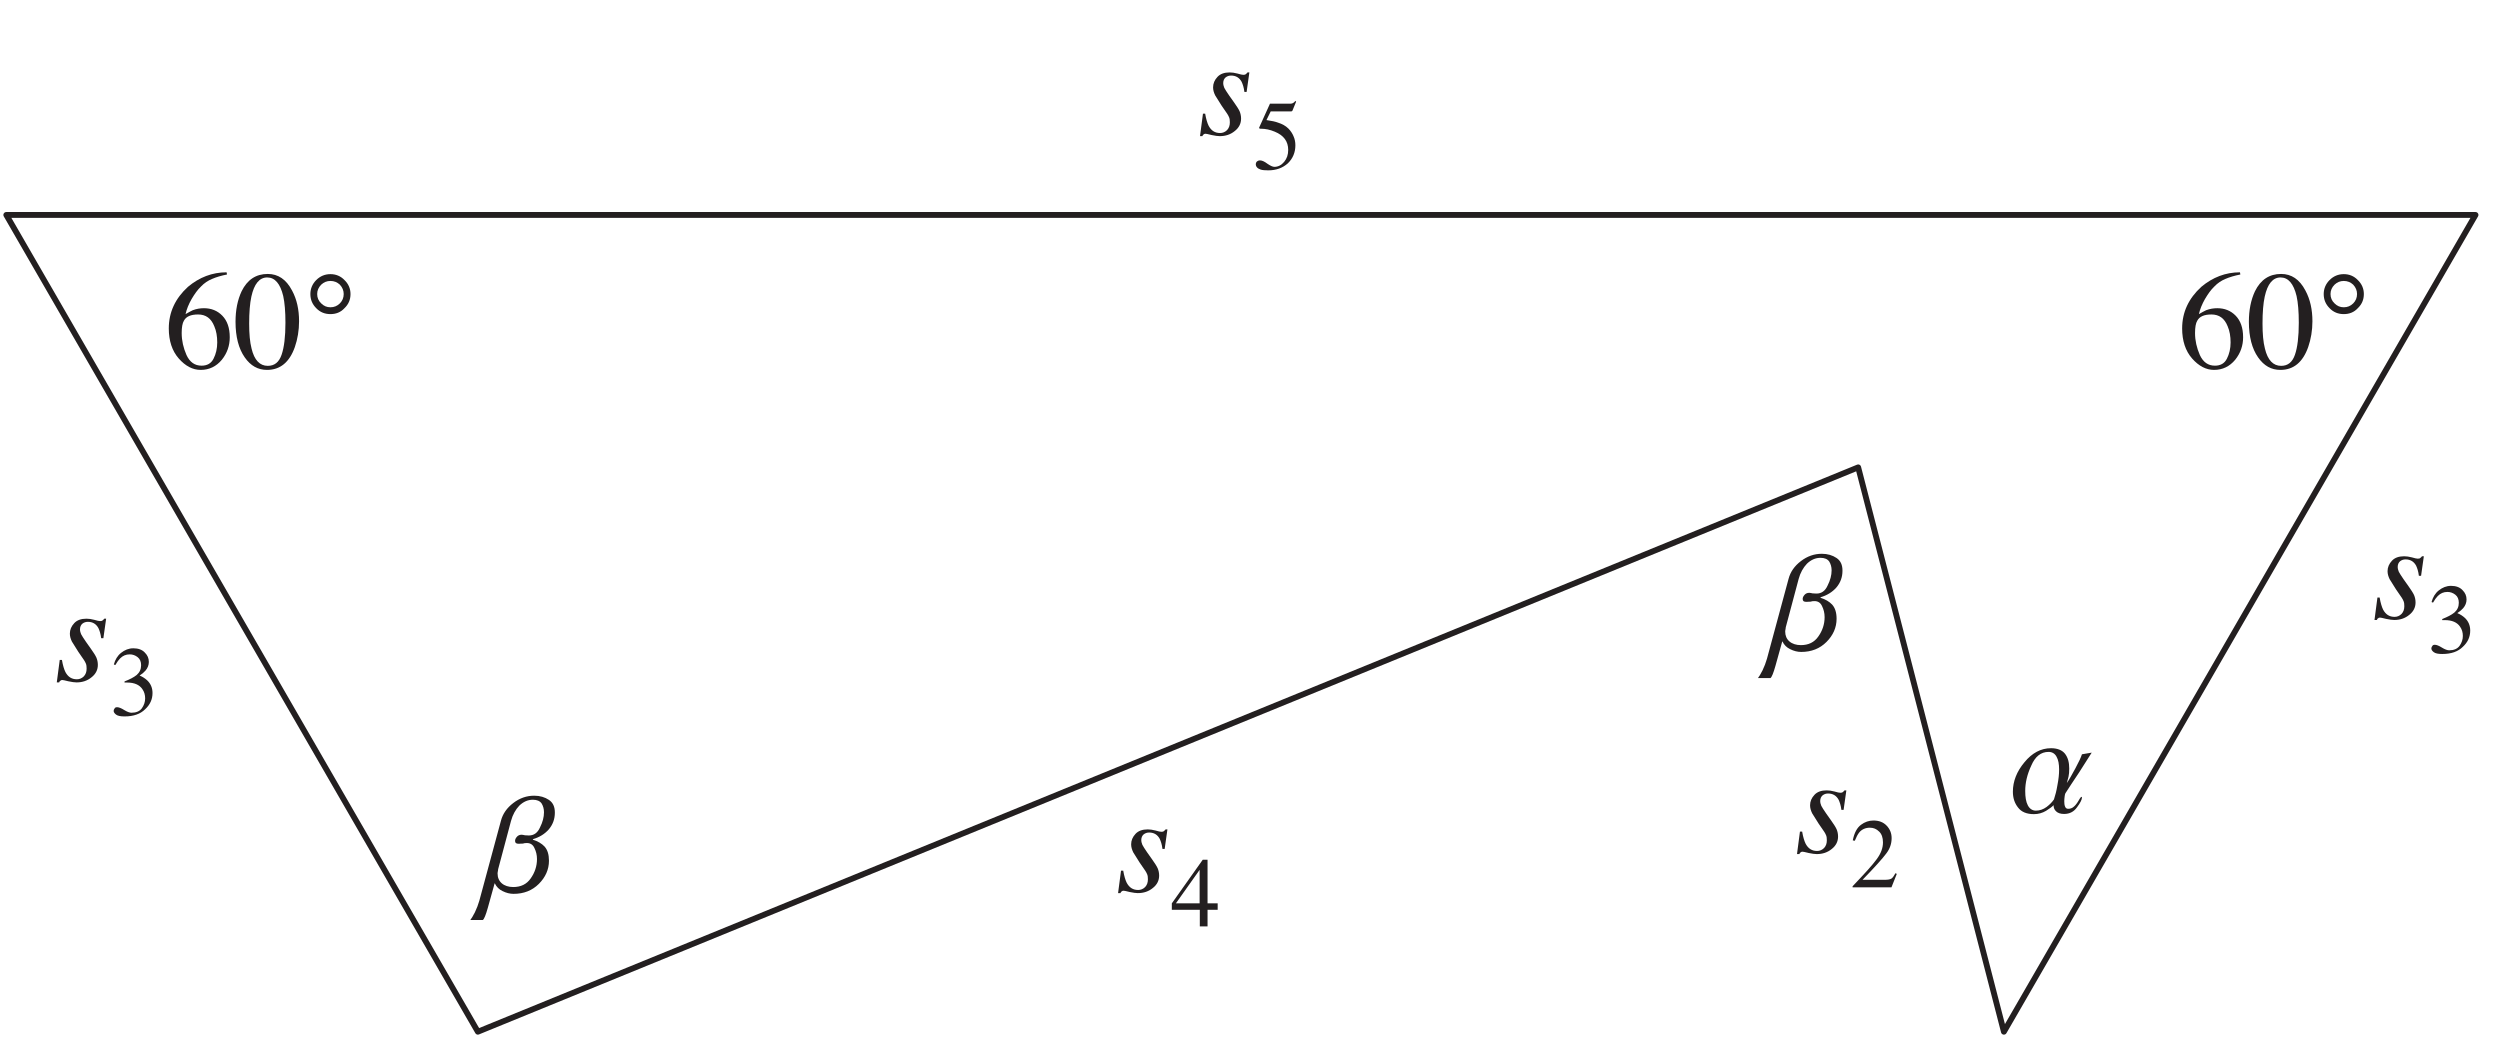 <?xml version="1.0" encoding="UTF-8"?>
<svg xmlns="http://www.w3.org/2000/svg" xmlns:xlink="http://www.w3.org/1999/xlink" width="212.11" height="88.39" viewBox="0 0 212.11 88.39">
<defs>
<g>
<g id="glyph-0-0">
<path d="M 9.141 0 L 9.141 -7.766 L -0.109 -7.766 L -0.109 0 Z M 0.969 -1.078 L 0.969 -6.703 L 8.078 -6.703 L 8.078 -1.078 Z M 0.969 -1.078 "/>
</g>
<g id="glyph-0-1">
<path d="M 0.172 0.156 L 0.375 0.156 C 0.406 0.078 0.422 0.031 0.484 0.016 C 0.516 -0.031 0.578 -0.047 0.641 -0.047 C 0.688 -0.047 0.859 -0.016 1.156 0.062 C 1.453 0.125 1.688 0.156 1.844 0.156 C 2.344 0.156 2.766 0.016 3.125 -0.281 C 3.484 -0.562 3.656 -0.922 3.656 -1.328 C 3.656 -1.562 3.609 -1.766 3.531 -1.953 C 3.438 -2.156 3.281 -2.391 3.062 -2.703 L 2.641 -3.297 C 2.438 -3.594 2.297 -3.812 2.234 -3.938 C 2.188 -4.047 2.141 -4.203 2.141 -4.344 C 2.141 -4.562 2.219 -4.719 2.344 -4.828 C 2.484 -4.938 2.641 -4.984 2.812 -4.984 C 3.219 -4.984 3.516 -4.797 3.703 -4.453 C 3.797 -4.25 3.891 -3.984 3.938 -3.594 L 4.125 -3.594 L 4.359 -5.25 L 4.203 -5.25 C 4.156 -5.188 4.109 -5.141 4.062 -5.109 C 4.016 -5.062 3.953 -5.047 3.844 -5.047 C 3.766 -5.047 3.594 -5.078 3.344 -5.156 C 3.094 -5.219 2.891 -5.25 2.688 -5.25 C 2.234 -5.25 1.891 -5.125 1.656 -4.875 C 1.406 -4.609 1.281 -4.312 1.281 -3.984 C 1.281 -3.75 1.344 -3.547 1.453 -3.312 C 1.531 -3.172 1.719 -2.891 2 -2.438 L 2.484 -1.734 C 2.547 -1.641 2.594 -1.547 2.641 -1.438 C 2.688 -1.328 2.703 -1.188 2.703 -1.016 C 2.703 -0.734 2.625 -0.531 2.469 -0.359 C 2.297 -0.188 2.094 -0.109 1.875 -0.109 C 1.438 -0.109 1.125 -0.312 0.906 -0.719 C 0.797 -0.938 0.688 -1.281 0.609 -1.75 L 0.422 -1.75 Z M 0.172 0.156 "/>
</g>
<g id="glyph-1-0">
<path d="M 5.922 0 L 5.922 -5.594 L 0.141 -5.594 L 0.141 0 Z M 0.906 -0.766 L 0.906 -4.828 L 5.141 -4.828 L 5.141 -0.766 Z M 0.906 -0.766 "/>
</g>
<g id="glyph-1-1">
<path d="M 0.625 -0.766 C 0.5 -0.766 0.422 -0.719 0.359 -0.672 C 0.297 -0.609 0.266 -0.531 0.266 -0.453 C 0.266 -0.234 0.406 -0.078 0.688 0.016 C 0.844 0.062 1.062 0.078 1.328 0.078 C 2 0.078 2.547 -0.125 2.984 -0.516 C 3.406 -0.922 3.625 -1.438 3.625 -2.047 C 3.625 -2.312 3.578 -2.578 3.469 -2.812 C 3.375 -3.047 3.219 -3.281 3.031 -3.469 C 2.797 -3.703 2.5 -3.859 2.156 -3.969 C 1.953 -4.047 1.625 -4.125 1.172 -4.188 L 1.531 -4.922 L 3.125 -4.922 C 3.188 -4.922 3.234 -4.922 3.281 -4.922 C 3.328 -4.938 3.359 -4.953 3.375 -4.984 L 3.688 -5.75 L 3.625 -5.812 C 3.547 -5.719 3.484 -5.656 3.438 -5.641 C 3.391 -5.609 3.312 -5.578 3.234 -5.578 L 1.469 -5.578 L 0.578 -3.609 C 0.562 -3.594 0.562 -3.578 0.562 -3.562 C 0.547 -3.547 0.547 -3.531 0.547 -3.516 C 0.562 -3.484 0.578 -3.469 0.594 -3.469 C 0.609 -3.453 0.656 -3.453 0.703 -3.453 C 1.078 -3.453 1.469 -3.375 1.875 -3.203 C 2.641 -2.891 3.016 -2.375 3.016 -1.656 C 3.016 -1.25 2.906 -0.922 2.672 -0.641 C 2.438 -0.359 2.156 -0.219 1.844 -0.219 C 1.703 -0.219 1.5 -0.312 1.25 -0.484 C 1 -0.672 0.797 -0.766 0.625 -0.766 Z M 0.625 -0.766 "/>
</g>
<g id="glyph-1-2">
<path d="M 0.656 -0.719 C 0.547 -0.719 0.469 -0.688 0.438 -0.609 C 0.391 -0.562 0.359 -0.484 0.359 -0.406 C 0.359 -0.297 0.438 -0.188 0.562 -0.094 C 0.703 0.016 0.938 0.062 1.281 0.062 C 2.047 0.062 2.625 -0.141 3.031 -0.547 C 3.453 -0.938 3.656 -1.391 3.656 -1.922 C 3.656 -2.359 3.5 -2.719 3.203 -3 C 3.031 -3.156 2.828 -3.297 2.562 -3.406 C 2.797 -3.562 2.953 -3.703 3.062 -3.828 C 3.25 -4.047 3.344 -4.297 3.344 -4.562 C 3.344 -4.875 3.234 -5.125 3 -5.359 C 2.781 -5.594 2.453 -5.719 2.031 -5.719 C 1.641 -5.719 1.297 -5.578 0.984 -5.328 C 0.688 -5.094 0.484 -4.75 0.375 -4.344 L 0.5 -4.297 C 0.656 -4.562 0.781 -4.734 0.906 -4.859 C 1.141 -5.094 1.406 -5.203 1.719 -5.203 C 1.969 -5.203 2.188 -5.125 2.391 -4.969 C 2.594 -4.812 2.688 -4.578 2.688 -4.281 C 2.688 -3.938 2.562 -3.672 2.312 -3.453 C 2.062 -3.25 1.719 -3.078 1.281 -2.906 L 1.281 -2.812 C 1.328 -2.812 1.359 -2.812 1.406 -2.812 C 1.438 -2.812 1.469 -2.812 1.5 -2.812 C 2.109 -2.812 2.547 -2.625 2.797 -2.25 C 2.953 -2.031 3.031 -1.766 3.031 -1.469 C 3.031 -1.172 2.938 -0.891 2.75 -0.625 C 2.562 -0.375 2.266 -0.25 1.875 -0.25 C 1.719 -0.25 1.5 -0.328 1.25 -0.484 C 1 -0.641 0.797 -0.719 0.656 -0.719 Z M 0.656 -0.719 "/>
</g>
<g id="glyph-1-3">
<path d="M 2.453 -1.953 L 0.438 -1.953 L 2.453 -4.797 Z M 0.094 -1.953 L 0.094 -1.406 L 2.469 -1.406 L 2.469 0 L 3.125 0 L 3.125 -1.406 L 3.984 -1.406 L 3.984 -1.953 L 3.125 -1.953 L 3.125 -5.656 L 2.719 -5.656 Z M 0.094 -1.953 "/>
</g>
<g id="glyph-1-4">
<path d="M 0.25 0 L 3.547 0 L 4 -1.141 L 3.891 -1.203 C 3.75 -0.953 3.641 -0.797 3.531 -0.734 C 3.422 -0.672 3.234 -0.641 2.984 -0.641 L 1.094 -0.641 C 2.125 -1.703 2.797 -2.453 3.109 -2.875 C 3.422 -3.281 3.562 -3.719 3.562 -4.172 C 3.562 -4.594 3.422 -4.938 3.141 -5.234 C 2.859 -5.531 2.484 -5.672 2.016 -5.672 C 1.641 -5.672 1.281 -5.547 0.969 -5.312 C 0.625 -5.062 0.391 -4.625 0.266 -3.984 L 0.438 -3.953 C 0.562 -4.266 0.688 -4.5 0.812 -4.656 C 1.031 -4.922 1.344 -5.062 1.719 -5.062 C 2.031 -5.062 2.281 -4.953 2.5 -4.734 C 2.719 -4.531 2.828 -4.219 2.828 -3.812 C 2.828 -3.344 2.656 -2.875 2.297 -2.391 C 1.938 -1.891 1.25 -1.141 0.25 -0.094 Z M 0.25 0 "/>
</g>
<g id="glyph-2-0">
<path d="M 5.219 0 L 5.219 -9.531 L 0.75 -9.531 L 0.75 0 Z M 1.5 -8.781 L 4.469 -8.781 L 4.469 -0.75 L 1.5 -0.75 Z M 1.5 -8.781 "/>
</g>
<g id="glyph-2-1">
<path d="M 5.516 -7.75 C 5.172 -7.984 4.75 -8.109 4.266 -8.109 C 3.625 -8.109 3.031 -7.906 2.484 -7.484 C 1.953 -7.078 1.594 -6.578 1.438 -5.969 L -0.391 0.797 C -0.484 1.125 -0.609 1.453 -0.766 1.781 C -0.938 2.109 -1.062 2.328 -1.156 2.438 L -0.094 2.438 C 0.016 2.359 0.156 2.016 0.328 1.406 C 0.5 0.781 0.688 0.094 0.906 -0.672 L 0.922 -0.672 C 1.062 -0.375 1.281 -0.156 1.578 -0.016 C 1.891 0.141 2.203 0.219 2.516 0.219 C 3.375 0.219 4.094 -0.062 4.656 -0.625 C 5.219 -1.188 5.516 -1.844 5.516 -2.594 C 5.516 -3.125 5.391 -3.516 5.141 -3.797 C 4.906 -4.047 4.562 -4.25 4.156 -4.375 L 4.156 -4.422 C 4.703 -4.578 5.156 -4.859 5.5 -5.25 C 5.844 -5.656 6.016 -6.125 6.016 -6.672 C 6.016 -7.172 5.859 -7.516 5.516 -7.75 Z M 4.75 -5.406 C 4.547 -4.953 4.234 -4.734 3.812 -4.734 C 3.719 -4.734 3.609 -4.75 3.484 -4.75 C 3.344 -4.781 3.25 -4.797 3.188 -4.797 C 3.031 -4.797 2.891 -4.734 2.797 -4.625 C 2.688 -4.5 2.641 -4.391 2.641 -4.281 C 2.641 -4.203 2.656 -4.156 2.703 -4.094 C 2.766 -4.047 2.844 -4.031 2.938 -4.031 C 3.109 -4.031 3.234 -4.047 3.312 -4.047 C 3.391 -4.078 3.5 -4.094 3.641 -4.094 C 3.938 -4.094 4.156 -3.953 4.281 -3.672 C 4.422 -3.391 4.5 -3.078 4.5 -2.734 C 4.5 -2.125 4.312 -1.578 3.969 -1.094 C 3.625 -0.594 3.125 -0.359 2.484 -0.359 C 2.094 -0.359 1.75 -0.469 1.516 -0.672 C 1.281 -0.875 1.156 -1.156 1.156 -1.516 C 1.156 -1.578 1.172 -1.656 1.188 -1.734 C 1.188 -1.844 1.219 -1.922 1.234 -1.984 L 2.297 -5.969 C 2.438 -6.5 2.688 -6.938 3 -7.266 C 3.344 -7.594 3.719 -7.766 4.156 -7.766 C 4.5 -7.766 4.75 -7.656 4.891 -7.453 C 5.016 -7.25 5.094 -7 5.094 -6.703 C 5.094 -6.297 4.984 -5.859 4.75 -5.406 Z M 4.75 -5.406 "/>
</g>
<g id="glyph-2-2">
<path d="M 6.141 -5 C 6.062 -4.75 5.875 -4.344 5.578 -3.797 C 5.281 -3.25 5.047 -2.828 4.859 -2.562 C 4.906 -2.719 4.953 -2.891 5 -3.094 C 5.047 -3.297 5.062 -3.531 5.062 -3.797 C 5.062 -4.312 4.953 -4.719 4.703 -5.047 C 4.453 -5.359 4.047 -5.516 3.516 -5.516 C 2.656 -5.516 1.906 -5.109 1.266 -4.328 C 0.609 -3.547 0.281 -2.703 0.281 -1.828 C 0.281 -1.297 0.422 -0.859 0.719 -0.484 C 1 -0.109 1.453 0.078 2.062 0.078 C 2.438 0.078 2.781 -0.016 3.094 -0.203 C 3.422 -0.406 3.625 -0.562 3.719 -0.672 L 3.734 -0.672 C 3.734 -0.469 3.797 -0.297 3.953 -0.156 C 4.094 -0.016 4.328 0.062 4.625 0.062 C 5.094 0.062 5.453 -0.125 5.719 -0.5 C 6 -0.875 6.141 -1.156 6.141 -1.328 C 6.141 -1.344 6.141 -1.359 6.125 -1.375 C 6.109 -1.391 6.109 -1.391 6.109 -1.391 C 6.062 -1.391 6.016 -1.328 5.953 -1.234 C 5.875 -1.109 5.812 -0.984 5.734 -0.875 C 5.656 -0.766 5.562 -0.641 5.422 -0.531 C 5.297 -0.422 5.141 -0.375 4.969 -0.375 C 4.844 -0.375 4.75 -0.438 4.703 -0.578 C 4.656 -0.688 4.641 -0.844 4.641 -1.016 C 4.641 -1.156 4.656 -1.281 4.672 -1.422 C 4.688 -1.531 4.703 -1.641 4.734 -1.688 C 5.031 -2.141 5.406 -2.734 5.906 -3.469 C 6.375 -4.203 6.734 -4.766 6.969 -5.141 Z M 4.062 -2.391 C 3.984 -1.906 3.875 -1.5 3.766 -1.172 C 3.609 -0.938 3.406 -0.734 3.141 -0.531 C 2.859 -0.328 2.562 -0.219 2.234 -0.219 C 1.938 -0.219 1.703 -0.375 1.547 -0.672 C 1.391 -0.969 1.328 -1.375 1.328 -1.891 C 1.328 -2.562 1.484 -3.281 1.844 -4.047 C 2.172 -4.812 2.656 -5.203 3.312 -5.203 C 3.609 -5.203 3.844 -5.062 3.984 -4.797 C 4.141 -4.531 4.203 -4.156 4.203 -3.703 C 4.203 -3.297 4.156 -2.875 4.062 -2.391 Z M 4.062 -2.391 "/>
</g>
<g id="glyph-3-0">
<path d="M 8.359 0 L 8.359 -7.906 L 0.188 -7.906 L 0.188 0 Z M 1.281 -1.078 L 1.281 -6.812 L 7.266 -6.812 L 7.266 -1.078 Z M 1.281 -1.078 "/>
</g>
<g id="glyph-3-1">
<path d="M 5.578 -2.641 C 5.578 -3.453 5.359 -4.047 4.953 -4.469 C 4.531 -4.906 4 -5.109 3.391 -5.109 C 3.078 -5.109 2.766 -5.062 2.438 -4.938 C 2.281 -4.859 2.062 -4.75 1.828 -4.609 C 1.922 -5.031 2.094 -5.453 2.344 -5.891 C 2.594 -6.312 2.844 -6.672 3.141 -6.953 C 3.406 -7.234 3.734 -7.453 4.078 -7.594 C 4.438 -7.75 4.859 -7.875 5.344 -7.969 L 5.312 -8.156 C 4.094 -8.156 3 -7.734 2.031 -6.922 C 0.953 -5.938 0.406 -4.766 0.406 -3.391 C 0.406 -2.344 0.688 -1.484 1.25 -0.844 C 1.812 -0.203 2.438 0.125 3.109 0.125 C 3.844 0.125 4.438 -0.172 4.906 -0.734 C 5.359 -1.297 5.578 -1.938 5.578 -2.641 Z M 4.516 -2.203 C 4.516 -1.688 4.406 -1.219 4.203 -0.828 C 4 -0.422 3.656 -0.234 3.188 -0.234 C 2.609 -0.234 2.188 -0.531 1.906 -1.141 C 1.641 -1.75 1.5 -2.359 1.5 -3 C 1.5 -3.484 1.562 -3.844 1.688 -4.047 C 1.875 -4.406 2.281 -4.578 2.891 -4.578 C 3.547 -4.578 4 -4.25 4.266 -3.578 C 4.438 -3.188 4.516 -2.719 4.516 -2.203 Z M 4.516 -2.203 "/>
</g>
<g id="glyph-3-2">
<path d="M 2.844 -0.219 C 2.172 -0.219 1.703 -0.703 1.469 -1.688 C 1.328 -2.234 1.266 -2.938 1.266 -3.812 C 1.266 -4.75 1.328 -5.516 1.453 -6.094 C 1.688 -7.172 2.141 -7.719 2.797 -7.719 C 3.453 -7.719 3.906 -7.188 4.156 -6.141 C 4.281 -5.578 4.344 -4.812 4.344 -3.875 C 4.344 -2.688 4.234 -1.781 4.016 -1.156 C 3.797 -0.531 3.422 -0.219 2.844 -0.219 Z M 2.844 -8.016 C 1.844 -8.016 1.109 -7.531 0.625 -6.547 C 0.281 -5.812 0.109 -4.953 0.109 -3.953 C 0.109 -2.688 0.375 -1.672 0.891 -0.938 C 1.391 -0.219 2.016 0.125 2.781 0.125 C 3.906 0.125 4.688 -0.531 5.141 -1.812 C 5.375 -2.484 5.5 -3.234 5.5 -4 C 5.5 -4.984 5.312 -5.859 4.906 -6.609 C 4.406 -7.562 3.719 -8.016 2.844 -8.016 Z M 2.844 -8.016 "/>
</g>
<g id="glyph-3-3">
<path d="M 0.5 -6.312 C 0.5 -5.828 0.672 -5.438 1 -5.109 C 1.328 -4.766 1.734 -4.609 2.203 -4.609 C 2.672 -4.609 3.078 -4.766 3.391 -5.109 C 3.734 -5.438 3.906 -5.828 3.906 -6.312 C 3.906 -6.766 3.734 -7.172 3.391 -7.5 C 3.078 -7.828 2.672 -8 2.203 -8 C 1.734 -8 1.328 -7.828 1 -7.5 C 0.672 -7.172 0.5 -6.766 0.5 -6.312 Z M 1.078 -6.312 C 1.078 -6.609 1.188 -6.875 1.422 -7.109 C 1.641 -7.312 1.891 -7.422 2.203 -7.422 C 2.516 -7.422 2.781 -7.312 3 -7.109 C 3.219 -6.875 3.328 -6.609 3.328 -6.312 C 3.328 -6 3.219 -5.734 3 -5.516 C 2.781 -5.297 2.516 -5.188 2.203 -5.188 C 1.891 -5.188 1.641 -5.297 1.422 -5.516 C 1.188 -5.734 1.078 -6 1.078 -6.312 Z M 1.078 -6.312 "/>
</g>
</g>
<clipPath id="clip-0">
<path clip-rule="nonzero" d="M 0.285 17 L 210.941 17 L 210.941 87.785 L 0.285 87.785 Z M 0.285 17 "/>
</clipPath>
</defs>
<g clip-path="url(#clip-0)">
<path fill="none" stroke-width="5" stroke-linecap="round" stroke-linejoin="round" stroke="rgb(13.73%, 12.16%, 12.549%)" stroke-opacity="1" stroke-miterlimit="10" d="M 2.519 702.5 L 406.657 2.507 L 1589.608 486.174 L 1714.487 2.507 L 2118.664 702.5 L 2.519 702.5 " transform="matrix(0.099, 0, 0, -0.099, 0.285, 87.784)"/>
</g>
<g fill="rgb(13.73%, 12.16%, 12.549%)" fill-opacity="1">
<use xlink:href="#glyph-0-1" x="101.642" y="11.395"/>
</g>
<g fill="rgb(13.73%, 12.16%, 12.549%)" fill-opacity="1">
<use xlink:href="#glyph-1-1" x="106.28" y="14.375"/>
</g>
<g fill="rgb(13.73%, 12.16%, 12.549%)" fill-opacity="1">
<use xlink:href="#glyph-2-1" x="41.06" y="75.619"/>
</g>
<g fill="rgb(13.73%, 12.16%, 12.549%)" fill-opacity="1">
<use xlink:href="#glyph-2-1" x="150.307" y="55.094"/>
</g>
<g fill="rgb(13.73%, 12.16%, 12.549%)" fill-opacity="1">
<use xlink:href="#glyph-2-2" x="170.5" y="68.997"/>
</g>
<g fill="rgb(13.73%, 12.16%, 12.549%)" fill-opacity="1">
<use xlink:href="#glyph-3-1" x="13.915" y="31.259"/>
<use xlink:href="#glyph-3-2" x="19.874" y="31.259"/>
<use xlink:href="#glyph-3-3" x="25.833" y="31.259"/>
</g>
<g fill="rgb(13.73%, 12.16%, 12.549%)" fill-opacity="1">
<use xlink:href="#glyph-3-1" x="184.736" y="31.259"/>
<use xlink:href="#glyph-3-2" x="190.695" y="31.259"/>
<use xlink:href="#glyph-3-3" x="196.653" y="31.259"/>
</g>
<g fill="rgb(13.73%, 12.16%, 12.549%)" fill-opacity="1">
<use xlink:href="#glyph-0-1" x="4.646" y="57.742"/>
</g>
<g fill="rgb(13.73%, 12.16%, 12.549%)" fill-opacity="1">
<use xlink:href="#glyph-1-2" x="9.284" y="60.722"/>
</g>
<g fill="rgb(13.73%, 12.16%, 12.549%)" fill-opacity="1">
<use xlink:href="#glyph-0-1" x="201.289" y="52.446"/>
</g>
<g fill="rgb(13.73%, 12.16%, 12.549%)" fill-opacity="1">
<use xlink:href="#glyph-1-2" x="205.927" y="55.425"/>
</g>
<g fill="rgb(13.73%, 12.16%, 12.549%)" fill-opacity="1">
<use xlink:href="#glyph-0-1" x="94.69" y="75.619"/>
</g>
<g fill="rgb(13.73%, 12.16%, 12.549%)" fill-opacity="1">
<use xlink:href="#glyph-1-3" x="99.328" y="78.598"/>
</g>
<g fill="rgb(13.73%, 12.16%, 12.549%)" fill-opacity="1">
<use xlink:href="#glyph-0-1" x="152.293" y="72.308"/>
</g>
<g fill="rgb(13.73%, 12.16%, 12.549%)" fill-opacity="1">
<use xlink:href="#glyph-1-4" x="156.931" y="75.287"/>
</g>
</svg>
